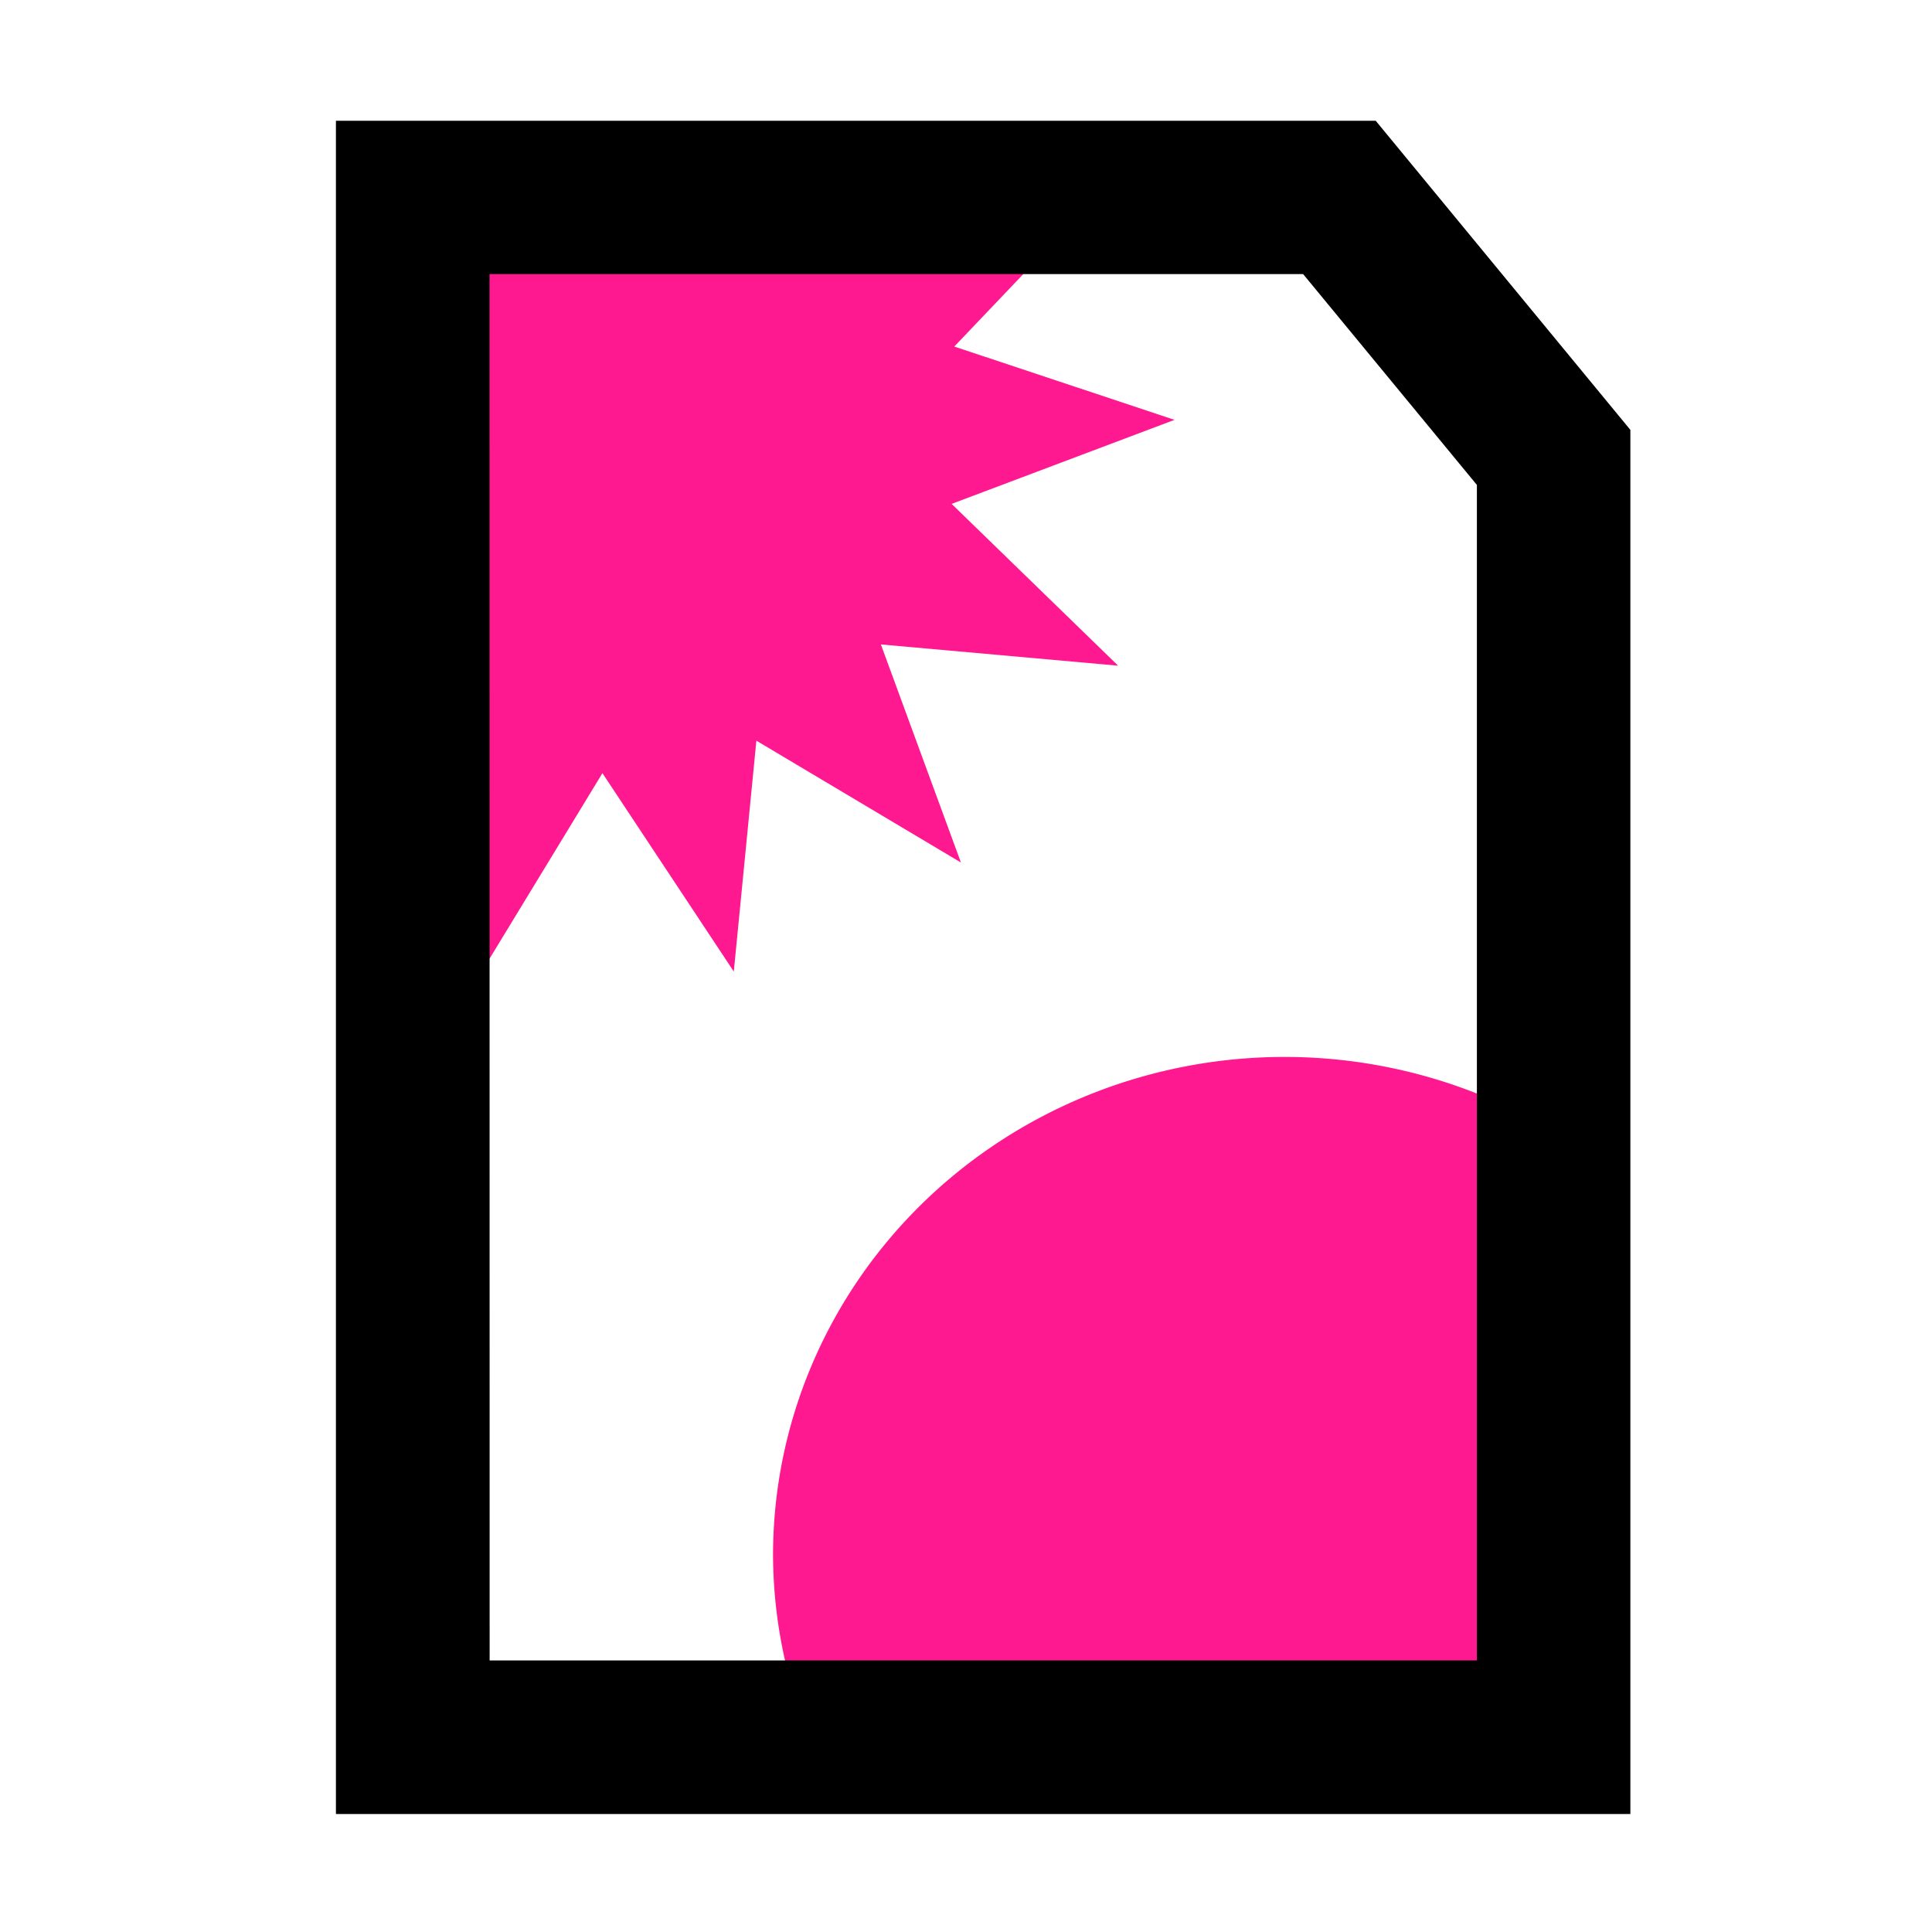 <?xml version="1.0" encoding="UTF-8" standalone="no"?>
<svg
   version="1.1"
   id="svg1"
   width="16"
   height="16"
   viewBox="0 0 16 16"
   sodipodi:docname="preview-mode-symbolic.svg"
   inkscape:version="1.3-dev (1c45e0b2dc, 2022-07-03, custom)"
   xmlns:inkscape="http://www.inkscape.org/namespaces/inkscape"
   xmlns:sodipodi="http://sodipodi.sourceforge.net/DTD/sodipodi-0.dtd"
   xmlns="http://www.w3.org/2000/svg"
   xmlns:svg="http://www.w3.org/2000/svg"
   xmlns:rdf="http://www.w3.org/1999/02/22-rdf-syntax-ns#"
   xmlns:cc="http://creativecommons.org/ns#"
   xmlns:dc="http://purl.org/dc/elements/1.1/">
  <style
     id="s0">
.success { fill:#009909; }
.warning { fill:#FF1990; }
.error { fill:#00AAFF; }
</style>
  <style
     id="s2">
@import '../../highlights.css';
</style>
  <defs
     id="defs6583" />
  <sodipodi:namedview
     objecttolerance="10"
     gridtolerance="10"
     guidetolerance="10"
     id="namedview"
     showgrid="true"
     inkscape:zoom="27.166188"
     inkscape:cx="7.6749819"
     inkscape:cy="11.816159"
     inkscape:window-x="1920"
     inkscape:window-y="0"
     inkscape:document-rotation="0"
     inkscape:window-width="1280"
     inkscape:window-height="987"
     inkscape:window-maximized="1"
     inkscape:current-layer="layercompo"
     pagecolor="#ffffff"
     bordercolor="#000000"
     borderopacity="0.25"
     inkscape:showpageshadow="2"
     inkscape:pageopacity="0.0"
     inkscape:pagecheckerboard="0"
     inkscape:deskcolor="#d1d1d1">
    <inkscape:grid
       type="xygrid"
       id="grid" />
  </sodipodi:namedview>
  <g
     inkscape:groupmode="layer"
     id="layercompo"
     inkscape:label="powerclip">
    <path
       id="path2"
       inkscape:transform-center-x="0.063943005"
       inkscape:transform-center-y="-0.3865665"
       d="M 4.038,2.198 V 7.966 L 4.989,6.403 6.077,8.046 6.264,6.134 7.958,7.143 7.295,5.337 9.26,5.513 7.881,4.173 9.727,3.477 7.903,2.87 8.543,2.198 Z"
       class="warning" />
    <path
       id="path1"
       class="warning"
       d="M 10.639,8.753 A 4.237,4.127 0 0 0 6.402,12.88 4.237,4.127 0 0 0 6.96,14.91 h 6.422 V 9.736 A 4.237,4.127 0 0 0 10.639,8.753 Z"
       style="stroke-width:0.969" />
    <path
       id="rect22048"
       d="M 0,0 H 16 V 16 H 0 Z"
       style="opacity:0;fill:none" />
    <path
       d="M 2.782,1 V 1.636 15.023 H 13.502 V 3.56 L 11.393,1 Z m 1.272,1.27 h 6.738 l 1.439,1.746 V 13.751 H 4.055 Z"
       id="rect1"
       style="stroke-width:0.969" />
  </g>
</svg>
